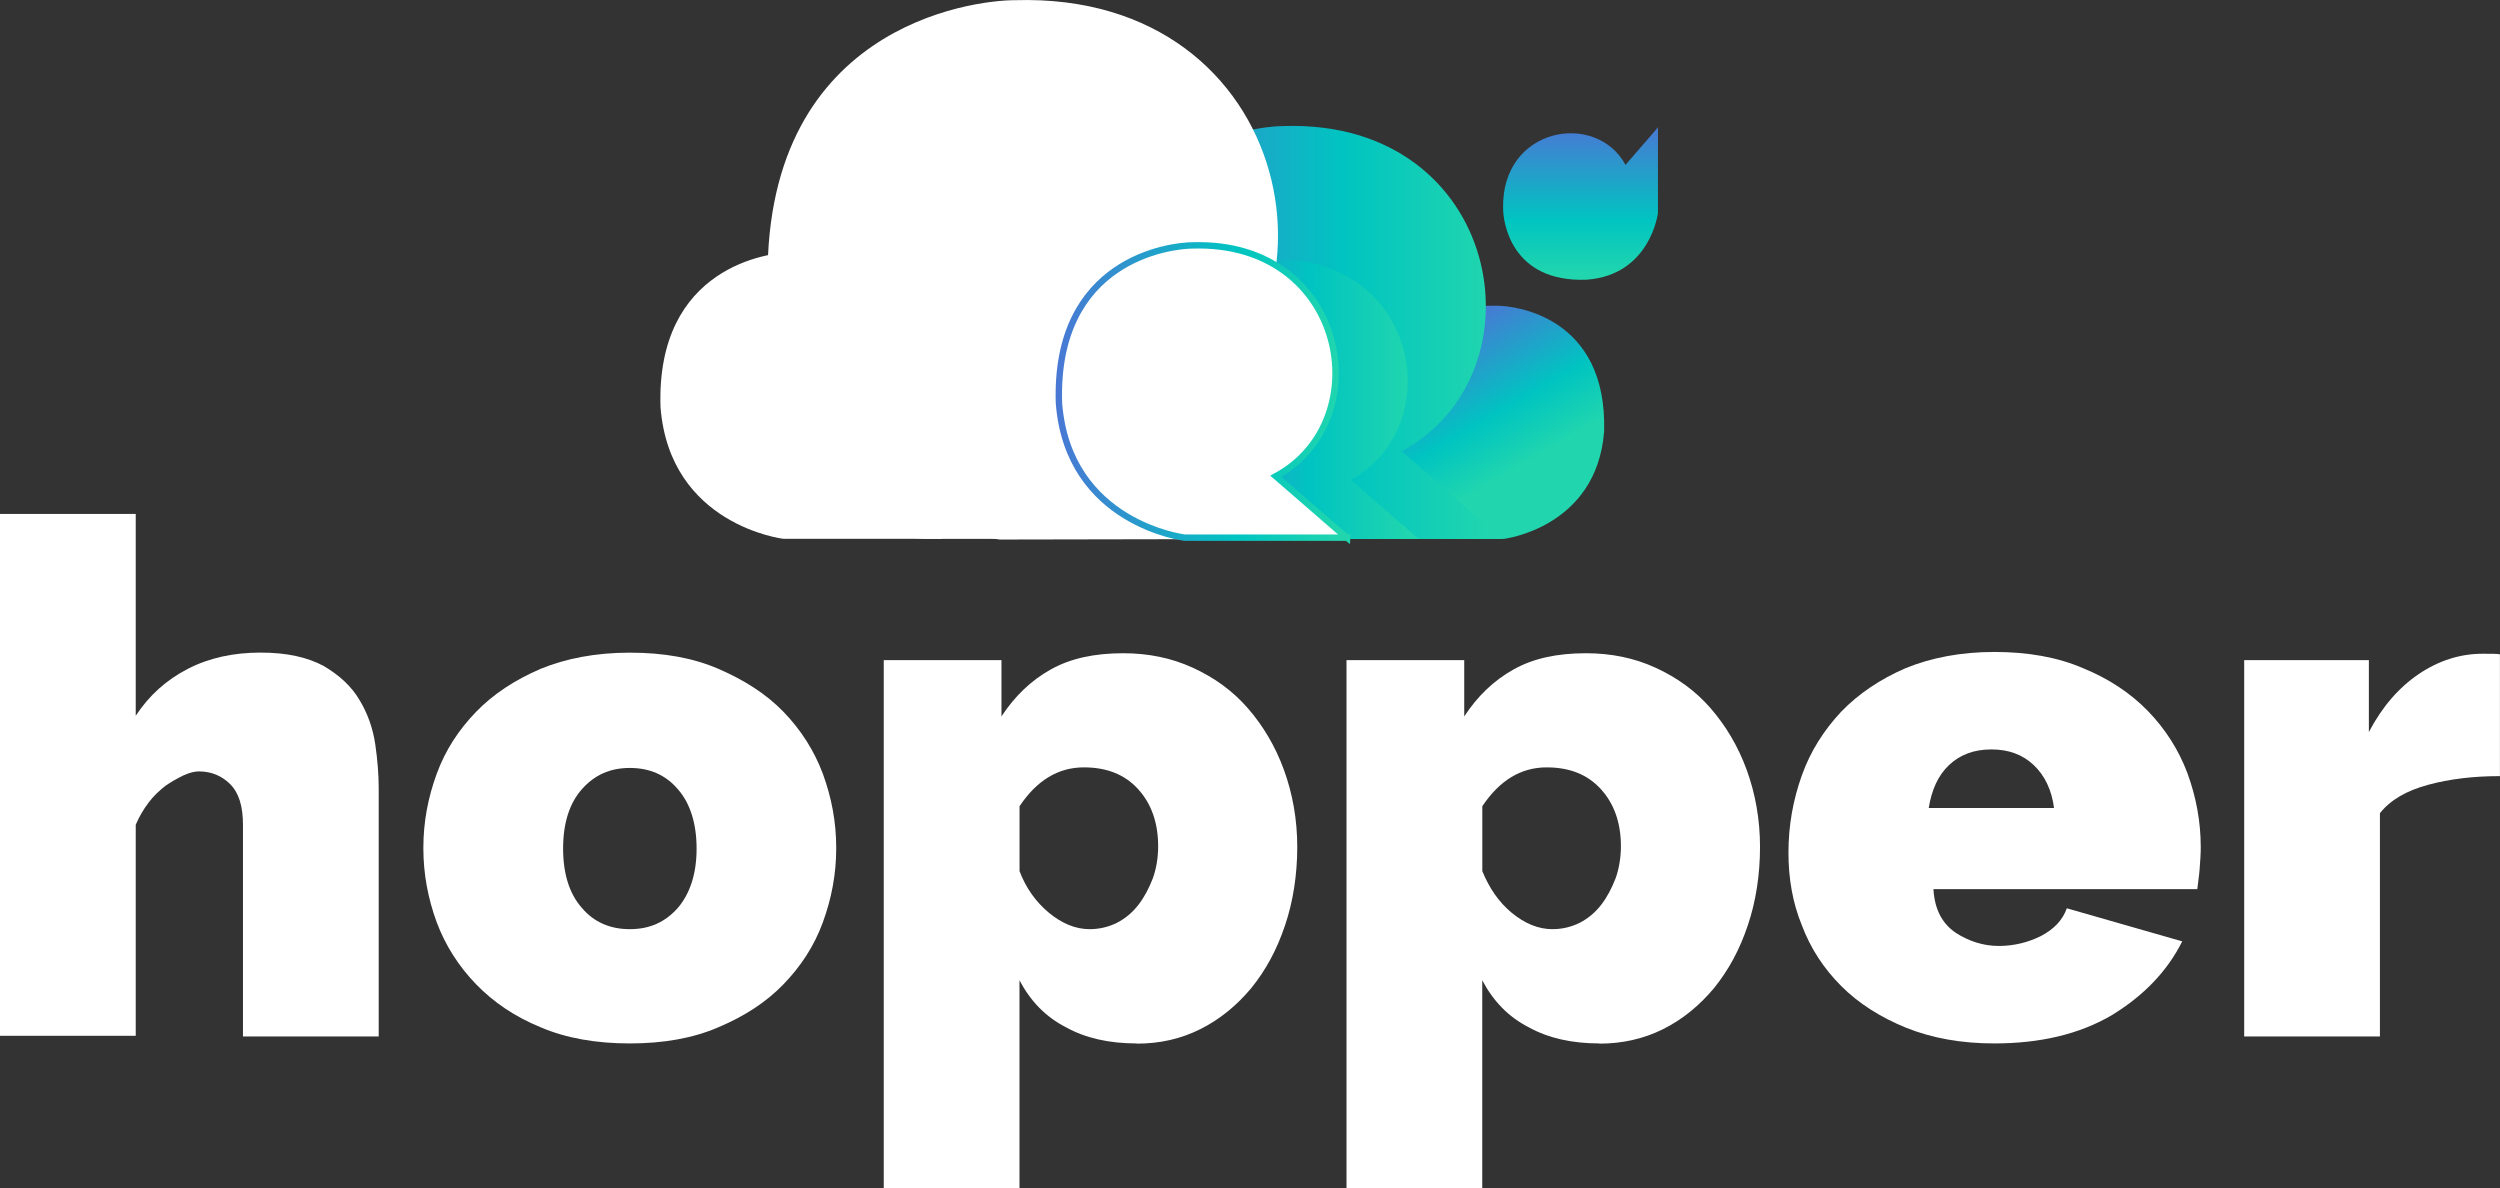 <?xml version="1.0" encoding="UTF-8"?>
<svg id="Layer_2" data-name="Layer 2" xmlns="http://www.w3.org/2000/svg" xmlns:xlink="http://www.w3.org/1999/xlink" viewBox="0 0 391.4 186.06">
  <rect x="0" y="0" width="391.4" height="186.06" fill="#333333" stroke="none"/>
  <defs>
    <style>
      .cls-1 {
        fill: none;
        stroke: url(#linear-gradient-4);
        stroke-miterlimit: 10;
      }

      .cls-2 {
        fill: url(#linear-gradient);
      }

      .cls-3 {
        fill: #fff;
      }

      .cls-4 {
        fill: url(#linear-gradient-3);
      }

      .cls-5 {
        fill: url(#linear-gradient-2);
      }

      .cls-6 {
        fill: url(#linear-gradient-5);
      }
    </style>
    <linearGradient id="linear-gradient" x1="222.36" y1="11494.4" x2="235.13" y2="11472.28" gradientTransform="translate(0 11548.03) scale(1 -1)" gradientUnits="userSpaceOnUse">
      <stop offset="0" stop-color="#4978d4"/>
      <stop offset=".61" stop-color="#00c4c1"/>
      <stop offset=".97" stop-color="#21d6ae"/>
    </linearGradient>
    <linearGradient id="linear-gradient-2" x1="171.48" y1="11495.99" x2="235.15" y2="11495.99" xlink:href="#linear-gradient"/>
    <linearGradient id="linear-gradient-3" x1="178.99" y1="11485.55" x2="222.14" y2="11485.55" xlink:href="#linear-gradient"/>
    <linearGradient id="linear-gradient-4" x1="165.64" y1="11486.73" x2="211.23" y2="11486.73" xlink:href="#linear-gradient"/>
    <linearGradient id="linear-gradient-5" x1="247.45" y1="11528.15" x2="247.45" y2="11504.26" xlink:href="#linear-gradient"/>
  </defs>
  <g id="Layer_1-2" data-name="Layer 1">
    <g>
      <path class="cls-3" d="m216.99,84.37h-71.63c-9.26,0-16.8-7.54-16.8-16.8v-2.63c0-9.26,7.54-16.8,16.8-16.8h71.63c9.26,0,16.8,7.54,16.8,16.8v2.63c0,9.26-7.54,16.8-16.8,16.8Z"/>
      <path class="cls-2" d="m215.18,84.37l.73-.64,8.17-7.08c-12.89-6.99-8.81-29.33,10.35-28.78,2.82,0,17.25,1.73,16.71,19.7-1.18,15.07-15.71,16.8-15.71,16.8h-20.25Z"/>
      <path class="cls-5" d="m235.15,84.37l-1.18-1.09-14.53-12.62c22.79-12.35,15.62-51.93-18.34-50.93-4.99,0-30.6,3.09-29.6,34.86,2.09,26.69,27.78,29.69,27.78,29.69l35.86.09Z"/>
      <path class="cls-4" d="m222.08,84.37l-.82-.73-9.81-8.53c15.43-8.35,10.62-35.23-12.44-34.5-3.36,0-20.7,2.09-20.06,23.61,1.36,18.07,18.79,20.16,18.79,20.16h24.33Z"/>
      <path class="cls-3" d="m203.37,84.37l-1.63-1.36-18.88-16.43C212.63,50.51,203.28-1.34,158.89.03c-6.54,0-40.04,3.99-38.68,45.58,2.72,34.86,36.32,38.86,36.32,38.86l46.85-.09Z"/>
      <path class="cls-3" d="m147.54,84.37l-.82-.73-10.08-8.72c15.8-8.53,10.9-36.04-12.71-35.41-3.45,0-21.25,2.18-20.52,24.24,1.45,18.52,19.25,20.61,19.25,20.61h24.88Z"/>
      <path class="cls-3" d="m210.91,84.19l-.91-.73-10.26-8.9c16.16-8.72,11.08-36.86-12.98-36.14-3.54,0-21.7,2.18-20.97,24.7,1.45,18.88,19.7,21.06,19.7,21.06h25.42Z"/>
      <path class="cls-1" d="m210.91,84.19l-.91-.73-10.26-8.9c16.16-8.72,11.08-36.86-12.98-36.14-3.54,0-21.7,2.18-20.97,24.7,1.45,18.88,19.7,21.06,19.7,21.06h25.42Z"/>
      <path class="cls-6" d="m259.57,19.91l-.36.45-4.72,5.45c-4.63-8.53-19.52-5.9-19.16,6.9,0,1.91,1.18,11.53,13.07,11.08,9.99-.73,11.17-10.44,11.17-10.44v-13.44Z"/>
      <path class="cls-3" d="m59.29,162.27h-21.25v-33.14c0-2.91-.64-4.99-2-6.36-1.27-1.27-2.91-2-4.9-2-.64,0-1.45.18-2.45.64-.91.45-1.91,1-2.81,1.63-.91.73-1.82,1.54-2.63,2.63-.82,1.09-1.45,2.18-2,3.45v33.05H0v-81.71h21.25v31.6c2.09-3.18,4.81-5.63,8.17-7.35,3.36-1.73,7.17-2.54,11.35-2.54s7.35.73,9.9,2.09c2.45,1.45,4.36,3.18,5.63,5.36,1.27,2.09,2.09,4.45,2.45,6.9.36,2.45.54,4.81.54,6.9v38.86Z"/>
      <path class="cls-3" d="m98.6,163.36c-5.27,0-9.99-.82-13.98-2.54-3.99-1.63-7.35-3.9-10.08-6.72s-4.81-6.08-6.17-9.71c-1.36-3.72-2.09-7.54-2.09-11.62s.73-7.9,2.09-11.62c1.36-3.72,3.45-6.9,6.17-9.71s6.08-4.99,10.08-6.72c3.99-1.63,8.63-2.54,13.98-2.54s9.9.82,13.89,2.54c3.99,1.73,7.44,3.9,10.17,6.72s4.81,6.08,6.17,9.71c1.36,3.72,2.09,7.54,2.09,11.62s-.73,7.9-2.09,11.62c-1.36,3.72-3.45,6.9-6.17,9.71s-6.08,4.99-10.17,6.72c-3.99,1.73-8.63,2.54-13.89,2.54Zm-10.44-30.51c0,3.99,1,7.08,2.91,9.26,1.91,2.27,4.45,3.36,7.54,3.36s5.54-1.09,7.54-3.36c1.91-2.27,2.91-5.36,2.91-9.26s-1-7.08-2.91-9.26c-1.91-2.27-4.45-3.36-7.54-3.36s-5.54,1.09-7.54,3.36c-1.91,2.18-2.91,5.27-2.91,9.26Z"/>
      <path class="cls-3" d="m177.95,163.36c-4.27,0-7.99-.82-11.08-2.54-3.18-1.63-5.54-4.09-7.26-7.35v32.59h-21.25v-82.71h18.43v8.81c2.09-3.18,4.63-5.63,7.72-7.35,3.09-1.73,6.81-2.54,11.35-2.54,3.9,0,7.54.73,10.89,2.27,3.36,1.54,6.27,3.63,8.63,6.36,2.36,2.72,4.27,5.9,5.63,9.62,1.36,3.72,2.09,7.81,2.09,12.08s-.64,8.53-1.91,12.26c-1.27,3.81-3,6.99-5.27,9.81-2.27,2.72-4.9,4.9-7.99,6.45-3.09,1.54-6.36,2.27-9.99,2.27Zm-7.35-17.89c1.54,0,3-.36,4.27-1,1.27-.64,2.45-1.63,3.36-2.81.91-1.18,1.63-2.54,2.27-4.18.55-1.54.82-3.27.82-4.99,0-3.72-1.09-6.72-3.18-8.99-2.09-2.27-4.9-3.36-8.44-3.36-4,0-7.35,2-10.08,6.08v10.17c1,2.63,2.54,4.81,4.63,6.54,2,1.63,4.09,2.54,6.36,2.54Z"/>
      <path class="cls-3" d="m250.4,163.36c-4.27,0-7.99-.82-11.08-2.54-3.18-1.63-5.54-4.09-7.26-7.35v32.59h-21.25v-82.71h18.43v8.81c2.09-3.18,4.63-5.63,7.72-7.35,3.09-1.73,6.81-2.54,11.35-2.54,3.9,0,7.54.73,10.89,2.27,3.36,1.54,6.27,3.63,8.63,6.36s4.27,5.9,5.63,9.62c1.36,3.72,2.09,7.81,2.09,12.08s-.64,8.53-1.91,12.26c-1.27,3.81-3,6.99-5.27,9.81-2.27,2.72-4.9,4.9-7.99,6.45-3.09,1.54-6.45,2.27-9.99,2.27Zm-7.35-17.89c1.54,0,3-.36,4.27-1,1.27-.64,2.45-1.63,3.36-2.81.91-1.18,1.63-2.54,2.27-4.18.54-1.54.82-3.27.82-4.99,0-3.72-1.09-6.72-3.18-8.99-2.09-2.27-4.9-3.36-8.44-3.36-4,0-7.35,2-10.08,6.08v10.17c1.09,2.63,2.54,4.81,4.63,6.54,2,1.63,4.09,2.54,6.36,2.54Z"/>
      <path class="cls-3" d="m312.23,163.36c-5.17,0-9.71-.82-13.8-2.45-4-1.63-7.45-3.81-10.17-6.54-2.72-2.72-4.81-5.9-6.17-9.53-1.45-3.54-2.09-7.35-2.09-11.35,0-4.27.73-8.26,2.09-12.08,1.36-3.81,3.45-7.08,6.17-9.99,2.72-2.81,6.08-5.08,10.08-6.81,3.99-1.63,8.62-2.54,13.89-2.54s9.9.82,13.89,2.54c4,1.63,7.44,3.9,10.17,6.72,2.72,2.81,4.81,6.08,6.17,9.71,1.36,3.72,2.09,7.54,2.09,11.62,0,1.09-.09,2.27-.18,3.45-.09,1.18-.27,2.18-.36,3.09h-41.31c.18,3.18,1.36,5.36,3.45,6.81,2.09,1.36,4.36,2.09,6.81,2.09,2.27,0,4.54-.54,6.54-1.54,2.09-1.09,3.45-2.54,4.08-4.36l18.07,5.18c-2.36,4.72-6.08,8.53-10.98,11.53-5.08,3-11.26,4.45-18.43,4.45Zm9.35-36.86c-.36-2.81-1.45-5.08-3.18-6.72-1.73-1.63-3.9-2.45-6.63-2.45s-4.9.82-6.63,2.45c-1.73,1.63-2.72,3.9-3.18,6.72h19.61Z"/>
      <path class="cls-3" d="m391.31,121.51c-4.09,0-7.81.45-11.17,1.36-3.36.91-5.9,2.36-7.54,4.45v34.95h-21.25v-58.92h19.52v11.26c2.09-3.99,4.72-6.99,7.81-9.08,3.09-2.09,6.45-3.18,9.99-3.18,1.45,0,2.27,0,2.72.09v19.07h-.09Z"/>
    </g>
  </g>
</svg>